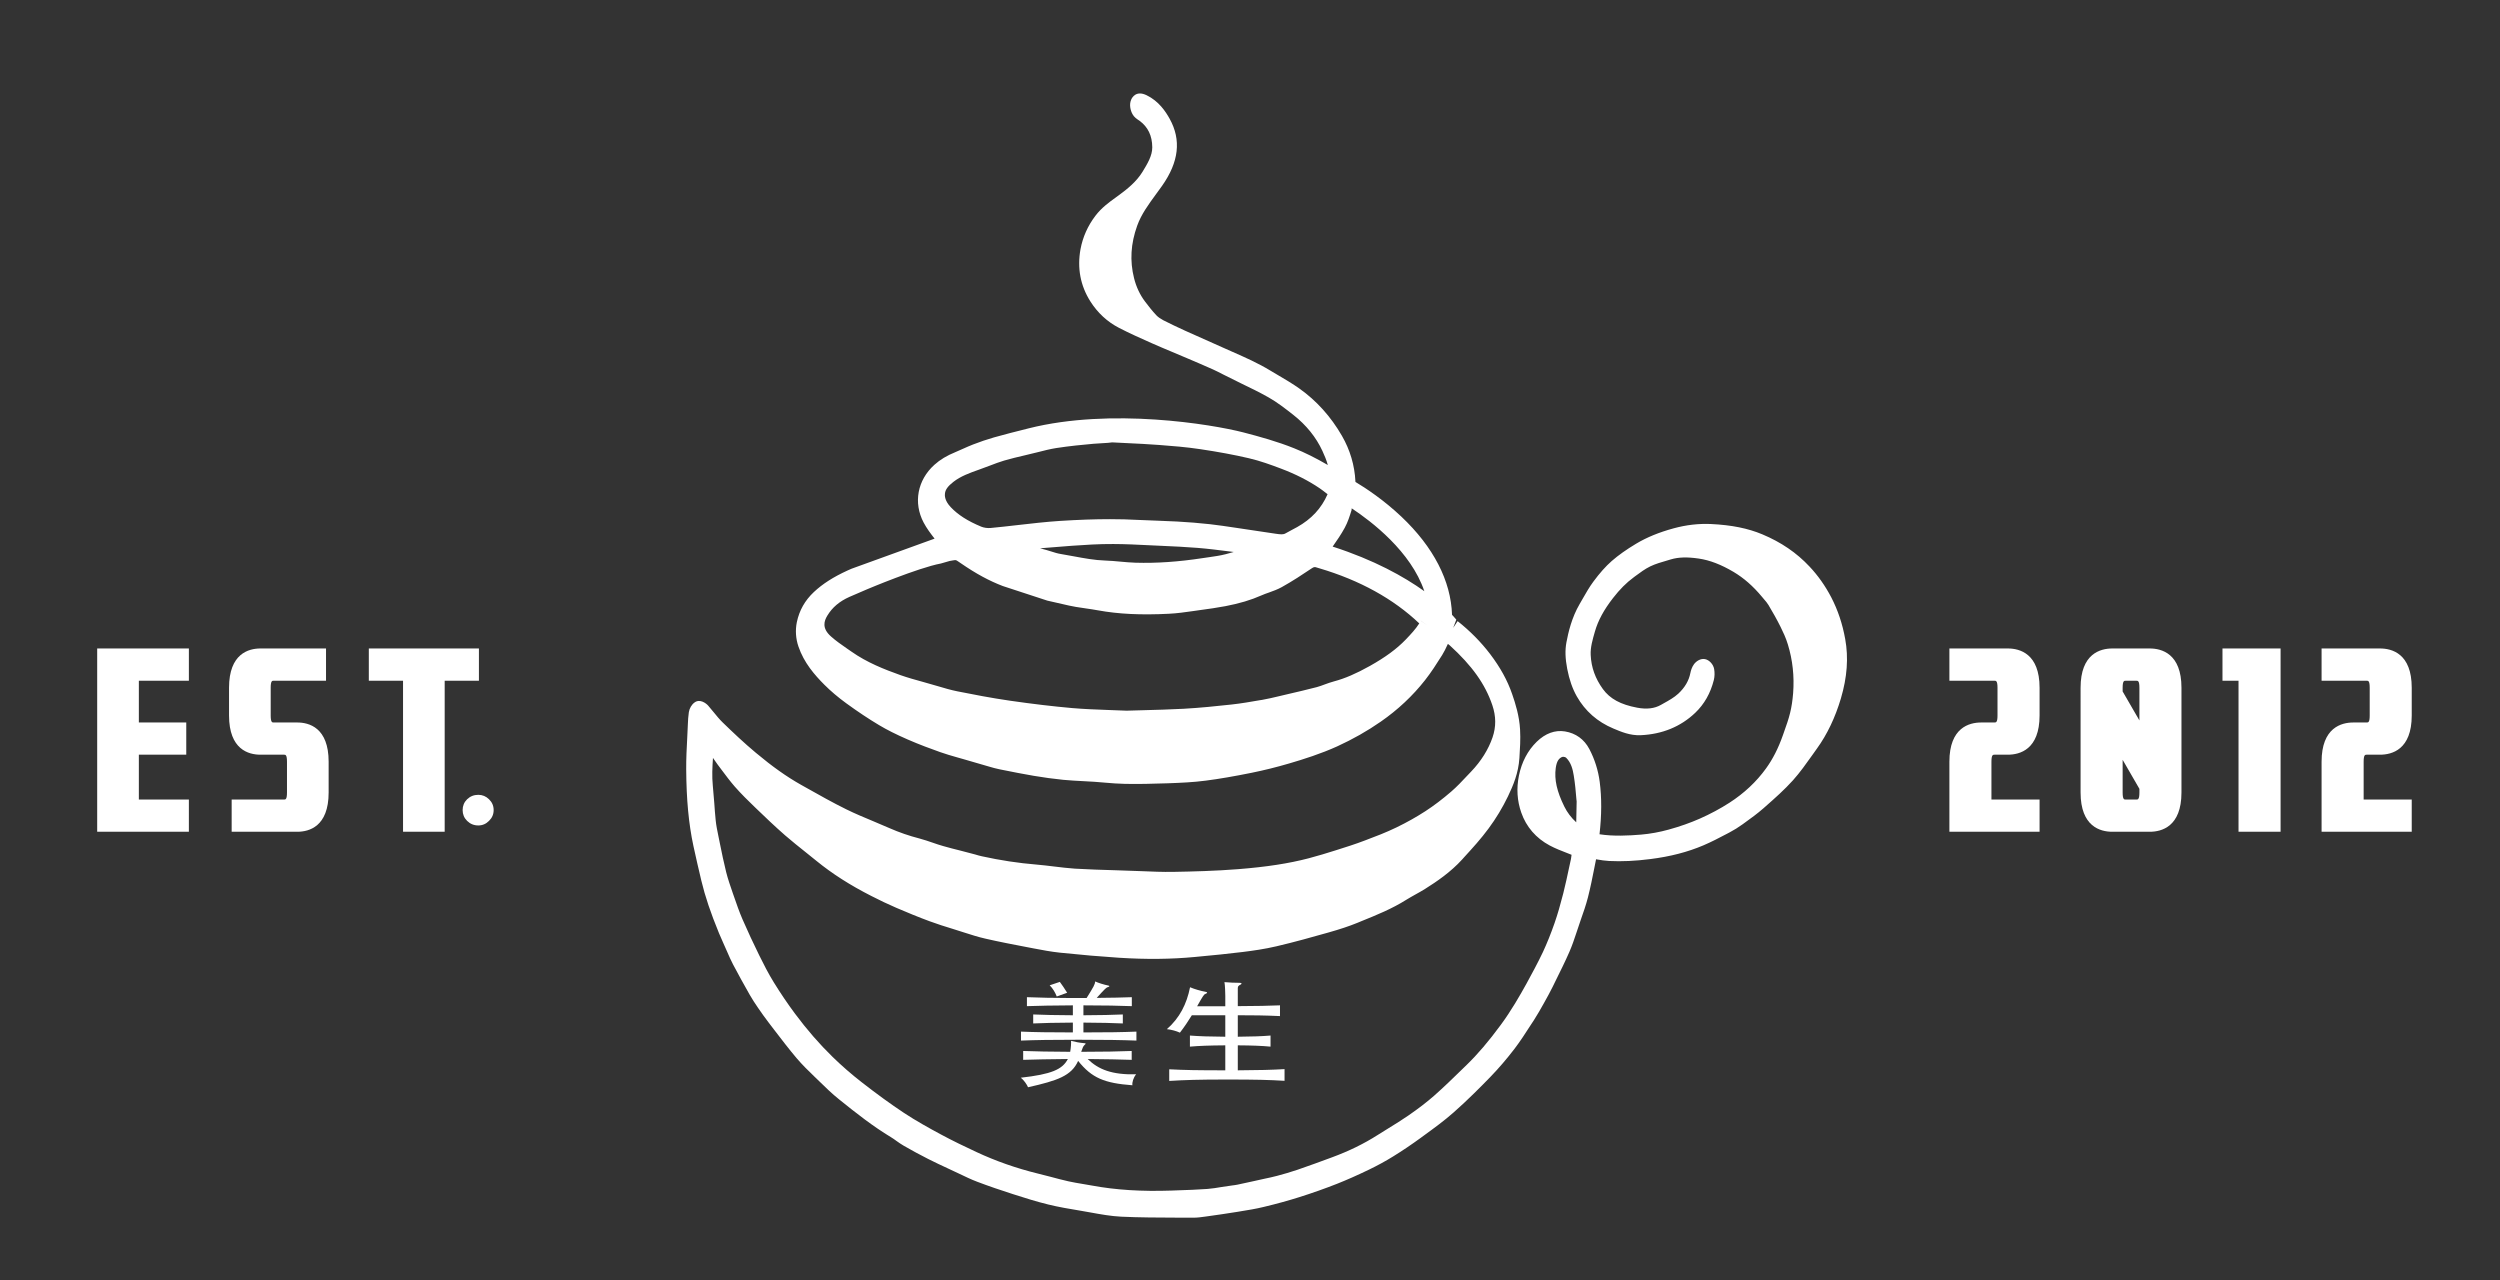 <?xml version="1.0" encoding="iso-8859-1"?>
<!-- Generator: Adobe Illustrator 16.0.0, SVG Export Plug-In . SVG Version: 6.00 Build 0)  -->
<!DOCTYPE svg PUBLIC "-//W3C//DTD SVG 1.1//EN" "http://www.w3.org/Graphics/SVG/1.1/DTD/svg11.dtd">
<svg version="1.1" id="&#x5206;&#x96E2;&#x6A21;&#x5F0F;"
	 xmlns="http://www.w3.org/2000/svg" xmlns:xlink="http://www.w3.org/1999/xlink" x="0px" y="0px" width="303.333px"
	 height="155.333px" viewBox="0 0 303.333 155.333" style="enable-background:new 0 0 303.333 155.333;" xml:space="preserve">
<rect x="0" y="0" width="303.333" height="155.333" fill="#333333" stroke="none"/>
<g>
	<g>
		<g>
			<g>
				<g>
					<path style="fill:#FFFFFF;" d="M243.617,90.55h-1.621c-0.865,0-1.299,0.625-1.299,1.873v5.608h5.84V99.9h-9.084v-7.478
						c0-2.496,0.975-3.743,2.924-3.743h1.619c0.864,0,1.298-0.622,1.298-1.869v-3.366c0-1.246-0.434-1.874-1.298-1.874h-4.543
						v-1.869h6.164c1.944,0,2.92,1.249,2.92,3.743v3.366C246.537,89.302,245.562,90.55,243.617,90.55z"/>
				</g>
				<g>
					<path style="fill:#FFFFFF;" d="M247.467,100.921h-10.941v-8.498c0-4.144,2.414-4.761,3.852-4.761h1.619
						c0.181,0,0.367,0,0.367-0.852v-3.366c0-0.849-0.187-0.849-0.367-0.849h-5.471v-3.914h7.092c1.438,0,3.85,0.622,3.85,4.763
						v3.366c0,4.144-2.412,4.76-3.85,4.76h-1.621c-0.18,0-0.369,0-0.369,0.853v4.589h5.84V100.921z M238.385,98.881h1.385v-6.458
						c0-1.753,0.723-2.446,1.371-2.722h-0.764c-1.037,0-1.992,0.326-1.992,2.722V98.881z M242.846,89.531h0.771
						c1.033,0,1.989-0.332,1.989-2.721v-3.366c0-2.391-0.956-2.721-1.989-2.721h-0.771c0.652,0.273,1.376,0.971,1.376,2.721v3.366
						C244.222,88.56,243.498,89.255,242.846,89.531z"/>
				</g>
			</g>
			<g>
				<g>
					<path style="fill:#FFFFFF;" d="M260.834,99.9h-4.545c-1.942,0-2.914-1.247-2.914-3.738V83.444c0-2.494,0.972-3.743,2.914-3.743
						h4.545c1.945,0,2.917,1.249,2.917,3.743v12.718C263.751,98.653,262.779,99.9,260.834,99.9z M260.512,83.444
						c0-1.246-0.434-1.874-1.298-1.874h-1.298c-0.865,0-1.297,0.628-1.297,1.874v0.744l3.893,6.736V83.444z M260.512,96.162v-0.749
						l-3.893-6.733v7.482c0,1.247,0.432,1.869,1.297,1.869h1.298C260.078,98.031,260.512,97.409,260.512,96.162z"/>
				</g>
				<g>
					<path style="fill:#FFFFFF;" d="M260.839,100.921h-4.55c-1.436,0-3.845-0.617-3.845-4.763V83.444
						c0-4.141,2.409-4.763,3.845-4.763h4.55c1.435,0,3.845,0.622,3.845,4.763v12.714
						C264.684,100.304,262.273,100.921,260.839,100.921z M260.065,98.881h0.773c1.028,0,1.987-0.33,1.987-2.723V83.444
						c0-2.391-0.959-2.721-1.987-2.721h-0.773c0.647,0.273,1.373,0.971,1.373,2.721v10.991l-5.751-9.947v-1.044
						c0-1.75,0.725-2.447,1.373-2.721h-0.771c-1.029,0-1.989,0.33-1.989,2.721v12.714c0,2.393,0.96,2.723,1.989,2.723h0.771
						c-0.648-0.275-1.373-0.973-1.373-2.723V85.171l5.751,9.943v1.044C261.438,97.908,260.713,98.605,260.065,98.881z
						 M257.547,92.189v3.969c0,0.854,0.185,0.854,0.369,0.854h1.298c0.179,0,0.368,0,0.368-0.854v-0.445L257.547,92.189z
						 M257.547,83.896l2.035,3.517v-3.968c0-0.849-0.189-0.849-0.368-0.849h-1.298c-0.185,0-0.369,0-0.369,0.849V83.896z"/>
				</g>
			</g>
			<g>
				<g>
					<path style="fill:#FFFFFF;" d="M270.592,81.57v-1.869h5.189V99.9h-3.242V81.57H270.592z"/>
				</g>
				<g>
					<path style="fill:#FFFFFF;" d="M276.711,100.921h-5.104V82.596h-1.947v-3.914h7.051V100.921z M273.464,98.881h1.386V80.724
						h-1.386V98.881z"/>
				</g>
			</g>
			<g>
				<g>
					<path style="fill:#FFFFFF;" d="M288.781,90.55h-1.625c-0.863,0-1.299,0.625-1.299,1.873v5.608h5.842V99.9h-9.082v-7.478
						c0-2.496,0.97-3.743,2.915-3.743h1.624c0.869,0,1.295-0.622,1.295-1.869v-3.366c0-1.246-0.426-1.874-1.295-1.874h-4.539v-1.869
						h6.164c1.945,0,2.918,1.249,2.918,3.743v3.366C291.699,89.302,290.727,90.55,288.781,90.55z"/>
				</g>
				<g>
					<path style="fill:#FFFFFF;" d="M292.623,100.921h-10.938v-8.498c0-4.144,2.412-4.761,3.847-4.761h1.622
						c0.188,0,0.37,0,0.37-0.852v-3.366c0-0.849-0.183-0.849-0.37-0.849h-5.469v-3.914h7.096c1.436,0,3.842,0.622,3.842,4.763v3.366
						c0,4.144-2.406,4.76-3.842,4.76h-1.627c-0.181,0-0.365,0-0.365,0.853v4.589h5.834V100.921z M283.542,98.881h1.388v-6.458
						c0-1.753,0.723-2.446,1.375-2.722h-0.772c-1.027,0-1.99,0.326-1.99,2.722V98.881z M288.008,89.531h0.773
						c1.029,0,1.99-0.332,1.99-2.721v-3.366c0-2.391-0.961-2.721-1.99-2.721h-0.773c0.655,0.273,1.377,0.971,1.377,2.721v3.366
						C289.385,88.56,288.663,89.255,288.008,89.531z"/>
				</g>
			</g>
		</g>
		<g>
			<g>
				<g>
					<g>
						<polygon style="fill:#FFFFFF;" points="12.722,99.9 12.722,79.701 21.988,79.701 21.988,81.57 15.915,81.57 15.915,88.68 
							21.669,88.68 21.669,90.55 15.915,90.55 15.915,98.031 21.988,98.031 21.988,99.9 						"/>
					</g>
					<g>
						<path style="fill:#FFFFFF;" d="M22.917,100.921H11.792V78.682h11.125v3.914h-6.07v5.066H22.6v3.908h-5.753v5.441h6.07V100.921
							z M13.649,98.881h1.338V80.724h-1.338V98.881z"/>
					</g>
				</g>
				<g>
					<g>
						<path style="fill:#FFFFFF;" d="M31.595,90.55c-1.917,0-2.875-1.248-2.875-3.739v-3.366c0-2.494,0.958-3.743,2.875-3.743h7.03
							v1.869h-5.431c-0.852,0-1.279,0.628-1.279,1.874v3.366c0,1.247,0.427,1.869,1.279,1.869h2.876
							c1.916,0,2.873,1.247,2.873,3.743v3.739c0,2.491-0.957,3.738-2.873,3.738H29.04v-1.869h5.431c0.854,0,1.279-0.622,1.279-1.869
							v-3.739c0-1.248-0.426-1.873-1.279-1.873H31.595z"/>
					</g>
					<g>
						<path style="fill:#FFFFFF;" d="M36.07,100.921h-7.962v-3.909h6.363c0.164,0,0.35,0,0.35-0.854v-3.735
							c0-0.853-0.186-0.853-0.35-0.853h-2.875c-1.42,0-3.806-0.616-3.806-4.76v-3.366c0-4.141,2.385-4.763,3.806-4.763h7.961v3.914
							h-6.363c-0.163,0-0.35,0-0.35,0.849v3.366c0,0.852,0.188,0.852,0.35,0.852h2.876c1.42,0,3.805,0.617,3.805,4.761v3.735
							C39.875,100.304,37.49,100.921,36.07,100.921z M35.316,98.881h0.754c1.008,0,1.944-0.33,1.944-2.723v-3.735
							c0-2.396-0.937-2.722-1.944-2.722h-0.754c0.645,0.275,1.363,0.969,1.363,2.722v3.735
							C36.68,97.908,35.961,98.605,35.316,98.881z M31.595,80.724c-1.009,0-1.947,0.33-1.947,2.721v3.366
							c0,2.389,0.938,2.721,1.947,2.721h0.753c-0.645-0.276-1.363-0.972-1.363-2.721v-3.366c0-1.75,0.718-2.447,1.363-2.721H31.595z
							"/>
					</g>
				</g>
				<g>
					<g>
						<polygon style="fill:#FFFFFF;" points="45.677,81.57 45.677,79.701 57.179,79.701 57.179,81.57 53.027,81.57 53.027,99.9 
							49.832,99.9 49.832,81.57 						"/>
					</g>
					<g>
						<path style="fill:#FFFFFF;" d="M53.955,100.921h-5.053V82.596H44.75v-3.914h13.359v3.914h-4.154V100.921z M50.76,98.881h1.336
							V80.724H50.76V98.881z"/>
					</g>
				</g>
			</g>
			<g>
				<g>
					<g>
						<path style="fill:#FFFFFF;" d="M59.896,98.288c0,0.515-0.188,0.951-0.563,1.312c-0.36,0.366-0.795,0.555-1.3,0.555
							c-0.533,0-0.982-0.188-1.357-0.555c-0.363-0.36-0.543-0.797-0.543-1.312c0-0.513,0.18-0.949,0.543-1.311
							c0.375-0.356,0.824-0.539,1.357-0.539c0.505,0,0.939,0.183,1.3,0.539C59.709,97.339,59.896,97.775,59.896,98.288z"/>
					</g>
				</g>
			</g>
		</g>
		<g>
			<g>
				<g>
					<path style="fill:#FFFFFF;" d="M108.047,85.731c1.061,0,3.172,0,4.229,0C111.219,85.731,109.107,85.731,108.047,85.731z"/>
				</g>
			</g>
			<g>
				<g>
					<g>
						<g>
							<path style="fill:#FFFFFF;" d="M124.735,131.92c-0.118-0.308-0.522-0.892-0.877-1.159c3.688-0.413,5.052-0.991,5.708-2.268
								c-2.305,0.016-4.059,0.059-5.421,0.101v-1.076c1.481,0.059,3.282,0.086,5.706,0.101c0.086-0.466,0.123-1.051,0.104-1.331
								c0.52,0.139,1.059,0.239,1.58,0.28c0.237,0.016,0.251,0.06,0.053,0.225c-0.152,0.133-0.252,0.372-0.403,0.826
								c2.726,0,4.597-0.042,6.128-0.101v1.076c-1.381-0.042-3.031-0.085-5.338-0.101c1.297,1.276,2.962,1.929,5.875,1.854
								c-0.338,0.413-0.504,0.988-0.451,1.331c-3.403-0.254-4.919-0.878-6.584-2.956
								C130.004,130.534,128.318,131.114,124.735,131.92z M132.885,119.081c0.336,0.168,1.076,0.397,1.582,0.496
								c0.186,0.037,0.203,0.128-0.052,0.194c-0.186,0.058-0.287,0.132-1.348,1.306c1.753-0.015,3.169-0.041,4.261-0.086v1.088
								c-1.414-0.054-3.35-0.097-5.873-0.097v1.203c2.035-0.013,3.633-0.041,4.781-0.098v1.091
								c-1.148-0.056-2.746-0.091-4.781-0.103v1.191c2.96,0,4.762-0.027,6.43-0.098v1.089c-1.77-0.068-3.705-0.102-7.004-0.102
								c-3.3,0-5.234,0.033-7.002,0.102v-1.089c1.646,0.07,3.416,0.098,6.295,0.098v-1.191c-2.055,0.012-3.672,0.047-4.813,0.103
								v-1.091c1.191,0.057,2.759,0.085,4.813,0.098v-1.203c-2.41,0.015-4.193,0.043-5.574,0.097v-1.088
								c1.584,0.056,3.179,0.1,5.221,0.1h2.021C132.717,119.691,132.85,119.448,132.885,119.081z M128.219,120.906
								c-0.186-0.48-0.469-0.964-0.857-1.357l1.232-0.413c0.316,0.441,0.537,0.749,0.888,1.318L128.219,120.906z"/>
						</g>
					</g>
					<g>
						<g>
							<path style="fill:#FFFFFF;" d="M143.164,125.296c-0.438-0.199-1.027-0.368-1.584-0.424c1.551-1.356,2.41-3.061,2.813-5.086
								c0.555,0.241,1.398,0.47,1.75,0.524c0.387,0.056,0.424,0.17,0.084,0.3c-0.166,0.069-0.318,0.313-0.977,1.486h3.419v-1.259
								c0-0.34-0.032-1.32-0.102-1.672c0.591,0.056,1.298,0.083,1.819,0.083c0.285,0,0.334,0.115,0.118,0.229
								c-0.235,0.112-0.319,0.198-0.319,0.437v2.164c2.459-0.012,3.671-0.04,5.12-0.097v1.304c-1.886-0.086-3.268-0.101-5.12-0.101
								v2.606c1.803-0.015,2.898-0.056,3.973-0.144v1.347c-1.074-0.101-2.17-0.145-3.973-0.158v3.031
								c2.658-0.016,4.061-0.054,5.673-0.145v1.418c-1.853-0.113-3.435-0.156-6.952-0.156c-3.535,0-5.188,0.056-7.039,0.171v-1.413
								c1.819,0.095,3.434,0.125,6.802,0.125v-3.031c-1.987,0.014-3.164,0.058-4.292,0.158v-1.347
								c1.146,0.088,2.305,0.129,4.292,0.144v-2.606h-4.058C144.209,123.849,143.67,124.644,143.164,125.296z"/>
						</g>
					</g>
				</g>
				<g>
					<path style="fill:#FFFFFF;" d="M222.979,77.733c-0.308-1.685-0.817-3.269-1.594-4.768c-0.668-1.269-1.484-2.443-2.476-3.497
						c-1.53-1.626-3.347-2.826-5.403-3.683c-1.896-0.8-3.906-1.093-5.948-1.193c-1.45-0.07-2.865,0.118-4.272,0.499
						c-1.518,0.412-2.98,0.965-4.325,1.77c-0.987,0.593-1.954,1.243-2.817,2.002c-0.783,0.687-1.477,1.513-2.1,2.356
						c-0.604,0.822-1.072,1.736-1.592,2.614c-0.785,1.337-1.2,2.803-1.475,4.308c-0.176,0.934-0.088,1.866,0.09,2.8
						c0.206,1.056,0.512,2.071,1.041,3.006c0.918,1.618,2.27,2.775,3.987,3.494c0.937,0.392,1.903,0.78,2.94,0.737
						c2.299-0.104,4.367-0.873,6.049-2.471c0.991-0.94,1.627-2.136,1.963-3.466c0.072-0.277,0.076-0.59,0.027-0.875
						c-0.029-0.151-0.217-0.363-0.358-0.394c-0.136-0.025-0.358,0.122-0.456,0.255c-0.123,0.176-0.203,0.404-0.244,0.618
						c-0.236,1.237-0.894,2.263-1.781,3.088c-0.652,0.611-1.486,1.048-2.279,1.491c-1.078,0.609-2.254,0.667-3.455,0.438
						c-1.882-0.352-3.577-1.023-4.746-2.635c-1.022-1.411-1.597-2.972-1.678-4.721c-0.047-1.116,0.256-2.146,0.555-3.199
						c0.477-1.654,1.341-3.078,2.379-4.415c0.779-1.002,1.651-1.923,2.676-2.683c0.703-0.517,1.41-1.059,2.189-1.437
						c0.826-0.394,1.736-0.631,2.625-0.895c1.234-0.362,2.508-0.308,3.75-0.125c1.619,0.242,3.112,0.892,4.52,1.727
						c1.43,0.85,2.642,1.959,3.705,3.238c0.305,0.368,0.639,0.719,0.882,1.126c0.533,0.891,1.044,1.793,1.504,2.724
						c0.365,0.735,0.711,1.499,0.95,2.284c0.631,2.062,0.847,4.181,0.679,6.328c-0.063,0.86-0.18,1.733-0.389,2.572
						c-0.235,0.964-0.586,1.898-0.916,2.836c-0.53,1.524-1.233,2.967-2.183,4.288c-1.283,1.766-2.86,3.223-4.684,4.394
						c-1.184,0.761-2.438,1.428-3.724,1.997c-1.255,0.561-2.573,1.009-3.899,1.377c-1.139,0.318-2.324,0.53-3.501,0.634
						c-1.757,0.144-3.532,0.213-5.292-0.082c-0.582-0.097-0.822-0.486-0.752-1.103c0.233-2.026,0.293-4.051,0.033-6.084
						c-0.166-1.283-0.548-2.483-1.147-3.626c-0.488-0.928-1.288-1.466-2.284-1.632c-1.053-0.175-1.98,0.327-2.682,1.011
						c-0.987,0.967-1.582,2.187-1.86,3.566c-0.272,1.335-0.202,2.653,0.237,3.904c0.529,1.503,1.57,2.671,2.986,3.428
						c0.842,0.443,1.753,0.761,2.64,1.113c0.501,0.198,0.628,0.364,0.558,0.884c-0.039,0.263-0.053,0.528-0.111,0.79
						c-0.309,1.408-0.591,2.822-0.947,4.221c-0.314,1.244-0.658,2.481-1.081,3.695c-0.429,1.224-0.908,2.435-1.458,3.615
						c-0.615,1.316-1.316,2.602-2.021,3.88c-0.973,1.771-1.992,3.501-3.199,5.144c-1.303,1.76-2.672,3.447-4.246,4.971
						c-1.307,1.272-2.611,2.562-3.979,3.77c-1.003,0.879-2.081,1.685-3.176,2.444c-1.229,0.85-2.52,1.599-3.78,2.4
						c-1.799,1.147-3.715,2.06-5.717,2.799c-1.404,0.517-2.809,1.035-4.225,1.519c-0.826,0.284-1.667,0.528-2.517,0.752
						c-0.728,0.194-1.478,0.336-2.22,0.5c-0.88,0.194-1.763,0.403-2.645,0.58c-0.355,0.073-0.726,0.104-1.088,0.15
						c-0.881,0.133-1.762,0.317-2.646,0.384c-1.466,0.107-2.935,0.146-4.403,0.2c-3.303,0.114-6.59-0.013-9.847-0.626
						c-0.958-0.182-1.929-0.304-2.878-0.518c-1.246-0.287-2.48-0.644-3.729-0.948c-2.626-0.642-5.169-1.527-7.615-2.671
						c-1.473-0.685-2.936-1.389-4.359-2.156c-1.549-0.838-3.096-1.694-4.559-2.668c-1.781-1.182-3.506-2.453-5.194-3.767
						c-1.252-0.97-2.454-2.021-3.591-3.124c-1.704-1.661-3.249-3.471-4.666-5.377c-0.922-1.242-1.789-2.523-2.6-3.837
						c-0.678-1.097-1.27-2.247-1.84-3.402c-0.709-1.444-1.389-2.908-2.031-4.383c-0.41-0.941-0.744-1.91-1.081-2.877
						c-0.347-1.004-0.71-2.012-0.97-3.039c-0.363-1.442-0.641-2.9-0.939-4.354c-0.143-0.699-0.289-1.404-0.36-2.111
						c-0.14-1.394-0.206-2.799-0.349-4.193c-0.187-1.871,0.058-3.722,0.152-5.583c0.006-0.119,0.121-0.227,0.186-0.336
						c0.119,0.089,0.269,0.161,0.347,0.279c0.298,0.437,0.569,0.896,0.856,1.342c0.214,0.327,0.435,0.657,0.673,0.969
						c0.669,0.882,1.31,1.788,2.034,2.623c0.768,0.876,1.605,1.695,2.446,2.507c1.173,1.13,2.351,2.256,3.577,3.327
						c1.225,1.061,2.512,2.049,3.769,3.069c2.005,1.64,4.2,2.99,6.509,4.165c0.977,0.497,1.967,0.978,2.975,1.409
						c1.32,0.569,2.65,1.114,4,1.615c1.107,0.41,2.245,0.75,3.376,1.104c1.089,0.338,2.175,0.72,3.286,0.976
						c1.814,0.416,3.644,0.76,5.471,1.111c1.148,0.218,2.302,0.455,3.467,0.575c2.376,0.244,4.754,0.458,7.141,0.61
						c3.027,0.194,6.061,0.194,9.084-0.091c1.924-0.184,3.853-0.365,5.771-0.602c1.348-0.168,2.696-0.365,4.01-0.673
						c2.1-0.496,4.18-1.075,6.254-1.661c1.151-0.327,2.302-0.689,3.41-1.144c1.982-0.805,3.979-1.575,5.807-2.721
						c0.734-0.464,1.524-0.85,2.264-1.311c1.566-0.985,3.076-2.05,4.326-3.426c1.089-1.197,2.189-2.389,3.148-3.688
						c0.855-1.158,1.612-2.412,2.236-3.708c0.626-1.293,1.184-2.649,1.28-4.114c0.077-1.156,0.155-2.323,0.093-3.475
						c-0.076-1.371-0.447-2.695-0.901-4.001c-0.583-1.669-1.454-3.16-2.511-4.547c-1.094-1.438-2.37-2.714-3.781-3.838
						c-0.136-0.107-0.244-0.218-0.323-0.332c0,0-0.234-0.302-0.737-0.808c0.015-3.968-1.984-7.955-5.827-11.585
						c-2.308-2.182-4.647-3.65-5.74-4.285c-0.095-0.215-0.145-0.447-0.159-0.717c-0.092-1.789-0.603-3.494-1.488-5.029
						c-1.242-2.146-2.866-4.003-4.903-5.443c-1.103-0.78-2.299-1.43-3.454-2.133c-1.631-0.994-3.389-1.729-5.13-2.504
						c-1.703-0.755-3.403-1.511-5.098-2.279c-0.91-0.411-1.813-0.834-2.701-1.293c-0.394-0.208-0.788-0.465-1.091-0.787
						c-0.526-0.557-1.002-1.166-1.466-1.779c-0.716-0.955-1.205-2.047-1.489-3.183c-0.6-2.372-0.423-4.721,0.408-7.036
						c0.691-1.918,2.001-3.442,3.145-5.068c1.551-2.197,2.26-4.469,0.863-6.986c-0.55-0.994-1.254-1.908-2.336-2.432
						c-0.24-0.115-0.564-0.297-0.7,0.021c-0.095,0.215-0.005,0.568,0.118,0.798c0.109,0.202,0.381,0.329,0.582,0.479
						c1.366,1.013,1.938,2.412,1.947,4.048c0.01,1.346-0.679,2.478-1.353,3.575c-0.772,1.266-1.897,2.217-3.087,3.088
						c-0.955,0.694-1.932,1.346-2.664,2.312c-0.828,1.091-1.379,2.293-1.62,3.614c-0.356,1.955-0.043,3.807,1.038,5.524
						c0.783,1.247,1.824,2.22,3.121,2.89c1.277,0.656,2.592,1.243,3.904,1.826c1.281,0.572,2.588,1.098,3.881,1.649
						c1.191,0.509,2.387,1.016,3.572,1.544c0.652,0.297,1.283,0.645,1.924,0.966c1.641,0.817,3.313,1.567,4.904,2.468
						c1.094,0.625,2.104,1.414,3.1,2.193c1.639,1.283,2.953,2.849,3.828,4.748c0.484,1.051,0.896,2.123,0.933,3.295
						c0.007,0.15-0.055,0.348-0.165,0.437c-0.064,0.06-0.293-0.007-0.409-0.079c-1.579-0.97-3.192-1.857-4.915-2.551
						c-1.979-0.796-4.026-1.367-6.095-1.898c-4.082-1.053-15.983-2.906-25.591-0.498c-1.406,0.354-2.816,0.703-4.214,1.101
						c-0.825,0.233-1.636,0.519-2.437,0.825c-0.724,0.279-1.415,0.633-2.133,0.922c-0.84,0.344-1.617,0.764-2.303,1.379
						c-1.654,1.499-2.131,3.722-1.086,5.703c0.461,0.873,1.121,1.64,1.725,2.432c0.367,0.49,0.332,0.657-0.279,0.83
						c-0.514,0.147-1.031,0.281-1.545,0.423l-9.034,3.35c-0.182,0.081-0.368,0.155-0.548,0.242
						c-1.387,0.635-2.703,1.384-3.826,2.441c-0.927,0.864-1.518,1.885-1.771,3.114c-0.167,0.808-0.098,1.611,0.158,2.365
						c0.566,1.67,1.678,3.012,2.906,4.24c0.778,0.783,1.646,1.505,2.541,2.157c1.266,0.917,2.563,1.798,3.901,2.597
						c1.077,0.641,2.215,1.186,3.364,1.687c1.273,0.56,2.582,1.049,3.897,1.518c0.913,0.326,1.858,0.567,2.793,0.842
						c0.985,0.293,1.97,0.579,2.957,0.864c0.433,0.12,0.87,0.253,1.31,0.343c1.383,0.276,2.768,0.558,4.154,0.79
						c1.17,0.2,2.344,0.368,3.525,0.482c1.253,0.116,2.514,0.153,3.767,0.234c1.214,0.08,2.425,0.23,3.636,0.251
						c1.725,0.029,3.457-0.004,5.184-0.068c1.493-0.054,3-0.121,4.482-0.313c1.856-0.241,3.707-0.576,5.543-0.946
						c1.501-0.309,2.995-0.681,4.464-1.114c1.946-0.569,3.87-1.188,5.724-2.034c1.807-0.826,3.519-1.79,5.142-2.921
						c1.958-1.354,3.694-2.963,5.159-4.832c0.737-0.938,1.38-1.949,2.018-2.958c0.339-0.542,0.568-1.15,0.868-1.723
						c0.116-0.242,0.277-0.456,0.589-0.257c0.283,0.187,0.571,0.37,0.82,0.596c2.383,2.165,4.397,4.58,5.448,7.687
						c0.528,1.562,0.54,3.096,0.021,4.616c-0.584,1.717-1.572,3.221-2.829,4.539c-0.807,0.848-1.589,1.722-2.472,2.48
						c-1.02,0.884-2.1,1.713-3.228,2.453c-1.16,0.759-2.384,1.436-3.636,2.041c-1.268,0.611-2.586,1.118-3.902,1.616
						c-1.174,0.446-2.367,0.825-3.56,1.2c-1.106,0.351-2.214,0.684-3.333,0.979c-2.849,0.744-5.773,1.108-8.699,1.345
						c-2.639,0.21-5.287,0.286-7.932,0.336c-1.811,0.03-3.625-0.088-5.433-0.149c-2.196-0.074-4.388-0.113-6.579-0.251
						c-1.563-0.098-3.116-0.36-4.681-0.489c-2.269-0.185-4.513-0.537-6.733-1.024c-0.496-0.109-0.979-0.276-1.469-0.403
						c-1.088-0.284-2.185-0.534-3.261-0.842c-0.964-0.278-1.89-0.662-2.856-0.913c-1.303-0.337-2.564-0.772-3.793-1.315
						c-1.752-0.775-3.547-1.45-5.265-2.292c-1.882-0.928-3.706-1.975-5.537-3c-2.009-1.13-3.853-2.506-5.616-3.977
						c-1.412-1.178-2.758-2.447-4.082-3.728c-0.663-0.646-1.203-1.414-1.816-2.106c-0.112-0.128-0.395-0.288-0.459-0.237
						c-0.148,0.104-0.267,0.318-0.297,0.504c-0.067,0.442-0.091,0.891-0.105,1.337c-0.076,1.81-0.213,3.62-0.203,5.429
						c0.021,3.028,0.211,6.051,0.848,9.03c0.302,1.408,0.629,2.817,0.961,4.222c0.512,2.132,1.261,4.188,2.091,6.21
						c0.229,0.558,0.48,1.1,0.729,1.651c0.309,0.691,0.589,1.394,0.939,2.06c0.641,1.218,1.308,2.417,1.987,3.617
						c0.294,0.526,0.632,1.027,0.972,1.522c0.41,0.599,0.829,1.2,1.273,1.779c1.097,1.423,2.174,2.865,3.334,4.241
						c0.768,0.909,1.646,1.731,2.503,2.562c0.819,0.795,1.632,1.598,2.519,2.312c1.996,1.606,4.004,3.199,6.207,4.528
						c0.52,0.313,0.984,0.712,1.506,1.016c0.965,0.554,1.946,1.087,2.94,1.589c1.003,0.508,2.027,0.973,3.044,1.447
						c0.934,0.437,1.851,0.911,2.81,1.275c1.423,0.545,2.866,1.031,4.313,1.497c1.395,0.446,2.795,0.889,4.213,1.241
						c1.301,0.316,2.629,0.534,3.947,0.759c1.578,0.262,3.155,0.616,4.739,0.692c2.896,0.137,5.804,0.106,8.704,0.124
						c0.494,0.001,0.99-0.074,1.479-0.145c1.26-0.175,2.518-0.354,3.777-0.563c1.042-0.166,2.096-0.334,3.125-0.579
						c1.435-0.348,2.863-0.733,4.271-1.177c1.506-0.479,3-1.005,4.471-1.58c1.297-0.513,2.57-1.096,3.828-1.698
						c0.975-0.475,1.934-0.993,2.855-1.561c1.125-0.699,2.227-1.438,3.295-2.22c1.338-0.975,2.698-1.947,3.939-3.046
						c1.539-1.359,2.996-2.813,4.426-4.285c0.996-1.024,1.926-2.123,2.794-3.256c0.842-1.103,1.58-2.288,2.339-3.454
						c0.42-0.643,0.794-1.314,1.174-1.984c0.355-0.638,0.702-1.279,1.027-1.935c0.688-1.389,1.393-2.78,2.016-4.201
						c0.42-0.956,0.723-1.968,1.061-2.964c0.391-1.15,0.824-2.294,1.127-3.471c0.384-1.505,0.666-3.035,0.977-4.559
						c0.146-0.744,0.412-0.924,1.179-0.785c0.44,0.083,0.893,0.15,1.341,0.174c1.633,0.078,3.25-0.019,4.874-0.224
						c2.142-0.27,4.222-0.759,6.202-1.602c1.061-0.452,2.084-1.002,3.106-1.539c0.511-0.266,1.004-0.578,1.469-0.914
						c0.83-0.604,1.679-1.198,2.447-1.877c1.215-1.075,2.446-2.137,3.522-3.337c1.046-1.168,1.924-2.489,2.842-3.762
						c1.264-1.753,2.139-3.708,2.746-5.758C223.124,82.249,223.395,80.027,222.979,77.733z M114.709,62.271
						c-0.677-0.719-1.09-1.568-0.975-2.55c0.105-0.886,0.693-1.528,1.394-2.079c1.144-0.895,2.509-1.318,3.847-1.801
						c0.877-0.316,1.736-0.683,2.626-0.947c1.077-0.316,2.183-0.555,3.276-0.817c1.044-0.251,2.08-0.558,3.139-0.719
						c1.52-0.237,3.055-0.395,4.582-0.528c0.775-0.069,2.339-0.123,2.344-0.175c1.918,0.104,3.842,0.172,5.761,0.315
						c1.691,0.121,3.386,0.264,5.06,0.516c1.997,0.299,3.989,0.654,5.953,1.113c1.369,0.318,2.709,0.798,4.023,1.296
						c1.714,0.649,3.359,1.456,4.879,2.485c0.434,0.291,0.834,0.625,1.249,0.938c0.29,0.221,0.282,0.509,0.166,0.797
						c-0.83,2.088-2.27,3.652-4.236,4.752c-0.45,0.253-0.925,0.478-1.368,0.744c-0.572,0.339-1.17,0.245-1.773,0.158
						c-1.279-0.189-2.556-0.389-3.836-0.572c-1.371-0.201-2.742-0.424-4.115-0.58c-1.305-0.148-2.621-0.246-3.93-0.322
						c-1.584-0.088-3.17-0.104-4.754-0.192c-3.125-0.173-6.252-0.073-9.368,0.124c-2.806,0.176-5.595,0.59-8.392,0.854
						c-0.501,0.05-1.064-0.027-1.525-0.221C117.242,64.239,115.836,63.459,114.709,62.271z M153.47,66.714
						c-0.142,0.094-0.265,0.231-0.42,0.282c-1.37,0.43-2.733,0.885-4.126,1.239c-0.923,0.238-1.886,0.343-2.835,0.49
						c-2.759,0.423-5.531,0.659-8.325,0.574c-1.24-0.044-2.479-0.229-3.722-0.267c-1.866-0.066-3.664-0.51-5.485-0.807
						c-0.622-0.099-1.22-0.332-1.832-0.507c-0.988-0.271-1.983-0.532-2.965-0.83c-0.485-0.143-0.951-0.353-1.422-0.542
						c-0.106-0.047-0.194-0.142-0.395-0.296c0.299-0.102,0.496-0.22,0.701-0.234c2.449-0.219,4.896-0.445,7.354-0.617
						c1.689-0.12,3.393-0.216,5.086-0.214c1.906,0.006,3.815,0.124,5.723,0.214c1.527,0.067,3.053,0.136,4.578,0.257
						c1.338,0.11,2.671,0.283,4.004,0.449c1.162,0.15,2.314,0.332,3.477,0.504c0.038,0.005,0.088,0.005,0.123,0.023
						C153.15,66.521,153.311,66.619,153.47,66.714z M173.18,75.864c-0.525,0.941-1.257,1.722-1.996,2.49
						c-1.322,1.378-2.896,2.429-4.545,3.354c-1.444,0.809-2.948,1.528-4.572,1.96c-0.708,0.188-1.377,0.51-2.086,0.697
						c-1.473,0.384-2.957,0.72-4.439,1.067c-0.758,0.178-1.51,0.359-2.274,0.492c-1.251,0.216-2.507,0.437-3.768,0.575
						c-1.937,0.213-3.885,0.407-5.829,0.512c-2.377,0.133-4.754,0.171-7.023,0.24c-2.289-0.107-4.471-0.135-6.643-0.326
						c-2.529-0.222-5.057-0.533-7.57-0.896c-2.15-0.308-4.289-0.711-6.416-1.139c-1.119-0.222-2.208-0.583-3.309-0.896
						c-1.246-0.354-2.51-0.67-3.732-1.105c-2.153-0.768-4.271-1.631-6.152-2.955c-0.878-0.619-1.785-1.203-2.582-1.911
						c-1.228-1.091-1.51-2.437-0.633-3.89c0.74-1.232,1.813-2.085,3.119-2.659c0.709-0.316,1.426-0.624,2.143-0.927
						c0,0,6.25-2.637,9.059-3.163c0.347-0.101,0.699-0.202,1.048-0.302c0.257-0.074,0.526-0.093,0.79-0.137
						c0.546-0.07,0.916,0.267,1.31,0.536c1.535,1.061,3.144,1.995,4.897,2.661c0.548,0.21,1.094,0.426,1.645,0.632l3.643,1.104
						c0.606,0.14,1.215,0.271,1.816,0.413c0.535,0.128,1.07,0.252,1.613,0.343c0.892,0.146,1.788,0.25,2.675,0.413
						c2.789,0.511,5.603,0.544,8.418,0.406c1.237-0.066,2.469-0.274,3.7-0.442c1.018-0.136,2.039-0.279,3.052-0.474
						c1.429-0.27,2.827-0.646,4.163-1.242c0.785-0.348,1.644-0.552,2.389-0.965c1.24-0.689,2.438-1.468,3.615-2.267
						c0.416-0.278,0.82-0.347,1.24-0.207c0.963,0.317,7.715,1.963,13.128,7.264C173.306,75.352,173.344,75.567,173.18,75.864z
						 M160.855,67.111c-0.581-0.18-0.606-0.379-0.261-0.887c0.612-0.892,1.257-1.767,1.768-2.711c0.384-0.705,0.603-1.5,0.851-2.271
						c0.059-0.184,0.131-0.318,0.221-0.393l0.254-0.553c2.768,1.699,10.01,6.791,10.572,13.827
						C172.129,72.269,167.897,69.3,160.855,67.111z M192.192,98.202c0,0.672,0,1.345-0.002,2.017c0,0.128-0.012,0.257-0.04,0.378
						c-0.186,0.816-0.395,0.864-1.042,0.35c-0.896-0.719-1.629-1.591-2.12-2.597c-0.818-1.658-1.396-3.421-1.141-5.305
						c0.113-0.855,0.406-1.705,1.299-2.132c0.484-0.234,1.146-0.083,1.523,0.29c0.759,0.757,1.034,1.748,1.193,2.735
						c0.234,1.406,0.317,2.834,0.463,4.255C192.281,98.195,192.24,98.197,192.192,98.202z"/>
				</g>
				<g>
					<path style="fill:#FFFFFF;" d="M144.806,147.747c-0.015,0-0.028,0-0.043,0l-2.022-0.006c-2.201-0.009-4.474-0.013-6.713-0.118
						c-1.256-0.061-2.495-0.289-3.69-0.506l-1.147-0.202c-1.436-0.239-2.737-0.458-4.014-0.771
						c-1.447-0.355-2.845-0.798-4.271-1.255c-1.461-0.469-2.92-0.964-4.353-1.508c-0.733-0.279-1.438-0.618-2.143-0.957
						l-1.341-0.629c-0.825-0.383-1.65-0.768-2.458-1.177c-1.01-0.511-2.003-1.053-2.982-1.616c-0.305-0.176-0.593-0.38-0.876-0.58
						c-0.209-0.153-0.423-0.308-0.646-0.44c-2.204-1.333-4.161-2.869-6.307-4.599c-0.853-0.68-1.632-1.443-2.382-2.175l-0.551-0.531
						c-0.752-0.726-1.525-1.476-2.225-2.302c-0.934-1.104-1.815-2.263-2.697-3.41l-0.662-0.866c-0.459-0.59-0.887-1.207-1.311-1.82
						c-0.356-0.521-0.707-1.051-1.019-1.6c-0.683-1.206-1.356-2.417-2.003-3.646c-0.262-0.498-0.488-1.018-0.711-1.531l-0.436-0.981
						c-0.191-0.428-0.385-0.855-0.562-1.286c-1.026-2.503-1.688-4.469-2.143-6.373c-0.335-1.412-0.664-2.825-0.97-4.249
						c-0.568-2.656-0.844-5.597-0.869-9.254c-0.009-1.312,0.059-2.618,0.129-3.928l0.072-1.557c0.021-0.486,0.045-0.977,0.119-1.459
						c0.073-0.477,0.344-0.937,0.709-1.193c0.646-0.462,1.393,0.122,1.629,0.385c0.237,0.271,0.467,0.551,0.693,0.831
						c0.345,0.419,0.685,0.844,1.073,1.218c1.238,1.2,2.585,2.48,4.032,3.687c1.998,1.673,3.74,2.903,5.475,3.88l0.692,0.388
						c1.563,0.879,3.177,1.789,4.801,2.587c1.069,0.527,2.175,0.987,3.279,1.447c0.654,0.271,1.303,0.546,1.949,0.831
						c1.172,0.516,2.401,0.941,3.662,1.265c0.554,0.146,1.091,0.334,1.631,0.518c0.413,0.143,0.825,0.285,1.245,0.4
						c0.697,0.202,1.398,0.377,2.104,0.554l1.757,0.46c0.271,0.085,0.544,0.161,0.82,0.222c2.224,0.49,4.454,0.831,6.618,1.006
						c0.715,0.061,1.424,0.145,2.136,0.233c0.839,0.103,1.681,0.203,2.527,0.262c1.64,0.099,3.278,0.147,4.92,0.194l3.146,0.11
						c1.289,0.052,2.582,0.111,3.877,0.088c2.352-0.042,5.126-0.111,7.883-0.33c3.47-0.277,6.111-0.685,8.553-1.32
						c1.103-0.291,2.201-0.624,3.285-0.969c1.184-0.372,2.361-0.744,3.516-1.186c1.315-0.492,2.6-0.986,3.834-1.584
						c1.273-0.616,2.462-1.285,3.534-1.983c1.022-0.663,2.075-1.466,3.128-2.374c0.677-0.585,1.291-1.236,1.938-1.928l0.468-0.491
						c1.225-1.282,2.096-2.683,2.604-4.157c0.439-1.286,0.427-2.563-0.026-3.902c-0.866-2.56-2.462-4.798-5.168-7.26
						c-0.071-0.064-0.147-0.124-0.223-0.18c-0.02,0.039-0.038,0.08-0.058,0.117c-0.194,0.428-0.398,0.853-0.646,1.248
						c-0.691,1.1-1.328,2.09-2.071,3.037c-1.491,1.898-3.294,3.592-5.365,5.03c-1.646,1.145-3.372,2.122-5.284,3
						c-1.995,0.905-4.075,1.561-5.84,2.078c-1.516,0.446-3.043,0.824-4.537,1.128c-2.135,0.432-3.91,0.739-5.6,0.958
						c-1.476,0.194-2.939,0.259-4.563,0.318c-1.934,0.071-3.644,0.1-5.226,0.071c-0.811-0.012-1.619-0.081-2.426-0.149
						c-0.416-0.037-0.838-0.073-1.251-0.102l-1.349-0.077c-0.814-0.042-1.63-0.085-2.445-0.162c-1.2-0.118-2.396-0.288-3.583-0.486
						c-1.273-0.215-2.536-0.466-3.804-0.722l-0.379-0.076c-0.41-0.08-0.811-0.199-1.211-0.313c-1.152-0.331-2.143-0.616-3.13-0.91
						l-0.766-0.217c-0.698-0.201-1.395-0.398-2.073-0.641c-1.1-0.39-2.537-0.916-3.956-1.539c-1.43-0.625-2.495-1.162-3.462-1.74
						c-1.248-0.745-2.547-1.607-3.972-2.643c-0.989-0.721-1.886-1.479-2.657-2.252c-1.181-1.183-2.478-2.664-3.149-4.64
						c-0.329-0.964-0.39-1.983-0.194-2.951c0.303-1.437,0.979-2.635,2.073-3.662c1.058-0.991,2.353-1.819,4.076-2.608l0.495-0.218
						l10.07-3.649c-0.474-0.607-0.953-1.238-1.332-1.955c-1.264-2.396-0.752-5.146,1.307-7.002c0.689-0.625,1.506-1.115,2.564-1.546
						c0.309-0.124,0.615-0.265,0.92-0.405c0.408-0.182,0.812-0.363,1.229-0.523c0.823-0.316,1.662-0.608,2.512-0.85
						c1.31-0.371,2.626-0.701,3.945-1.032l0.292-0.075c10.005-2.51,22.17-0.491,26.015,0.495c2,0.52,4.137,1.11,6.195,1.938
						c1.281,0.514,2.59,1.166,4.065,2.023c-0.161-0.584-0.399-1.158-0.655-1.707c-0.771-1.668-1.959-3.14-3.539-4.382
						c-0.953-0.747-1.944-1.521-2.985-2.109c-1.101-0.625-2.237-1.173-3.378-1.724l-2.139-1.063c-0.408-0.211-0.82-0.424-1.24-0.613
						c-1.011-0.454-2.031-0.887-3.051-1.322l-1.889-0.798c-0.842-0.353-1.677-0.703-2.509-1.073
						c-1.329-0.592-2.661-1.182-3.946-1.848c-1.433-0.74-2.604-1.827-3.492-3.23c-1.204-1.912-1.598-4.037-1.186-6.311
						c0.271-1.465,0.877-2.832,1.813-4.064c0.74-0.971,1.652-1.632,2.537-2.273l0.328-0.235c0.996-0.729,2.115-1.63,2.836-2.806
						c0.615-1.01,1.197-1.961,1.195-2.997c-0.014-1.397-0.514-2.452-1.541-3.21c-0.352-0.232-0.656-0.432-0.859-0.805
						c-0.252-0.46-0.422-1.164-0.16-1.761c0.117-0.28,0.616-1.147,1.876-0.534c1.481,0.721,2.303,1.973,2.794,2.856
						c1.426,2.571,1.123,5.233-0.924,8.14c-0.238,0.338-0.482,0.674-0.729,1.004c-0.915,1.254-1.784,2.434-2.282,3.814
						c-0.789,2.188-0.916,4.278-0.383,6.391c0.265,1.053,0.71,1.998,1.313,2.804c0.441,0.583,0.896,1.165,1.396,1.695
						c0.192,0.204,0.483,0.409,0.842,0.599c0.873,0.449,1.767,0.864,2.659,1.274c1.601,0.727,3.211,1.438,4.824,2.153l0.923,0.41
						c1.524,0.671,3.099,1.369,4.577,2.268l1.018,0.605c0.844,0.496,1.691,0.995,2.49,1.563c2.088,1.475,3.83,3.41,5.18,5.75
						c0.987,1.711,1.537,3.568,1.635,5.527c0.002,0.025,0.002,0.045,0.004,0.066c1.274,0.762,3.43,2.187,5.577,4.217
						c3.892,3.68,6.01,7.79,6.141,11.906c0.351,0.375,0.52,0.588,0.52,0.588l-0.373,0.973l0.003,0.005l0.529-0.801
						c1.518,1.204,2.846,2.551,3.953,4.006c1.215,1.604,2.092,3.185,2.661,4.841c0.403,1.147,0.873,2.677,0.963,4.302
						c0.069,1.172-0.009,2.334-0.08,3.46c-0.12,1.829-0.743,3.312-1.396,4.669c-0.656,1.359-1.441,2.66-2.338,3.872
						c-0.911,1.241-1.952,2.387-2.965,3.491l-0.246,0.276c-1.398,1.539-3.07,2.675-4.521,3.587
						c-0.385,0.238-0.777,0.459-1.174,0.677c-0.367,0.21-0.738,0.411-1.096,0.636c-1.725,1.087-3.598,1.845-5.413,2.579
						l-0.526,0.218c-0.986,0.401-2.068,0.762-3.503,1.169c-1.893,0.537-4.097,1.155-6.29,1.669
						c-1.412,0.335-2.863,0.537-4.097,0.692c-1.78,0.225-3.565,0.393-5.351,0.561l-0.451,0.044
						c-2.903,0.277-5.917,0.305-9.215,0.095c-2.191-0.143-4.539-0.342-7.177-0.617c-1.076-0.114-2.146-0.317-3.178-0.515l-0.78-0.15
						c-1.697-0.325-3.398-0.648-5.084-1.038c-0.872-0.197-1.722-0.47-2.574-0.744l-1.389-0.441
						c-0.943-0.289-1.883-0.582-2.805-0.926c-1.361-0.502-2.707-1.058-4.037-1.629c-1.026-0.441-2.035-0.928-3.029-1.436
						c-2.574-1.31-4.757-2.703-6.674-4.27l-1.266-1.019c-0.852-0.68-1.702-1.358-2.522-2.068c-1.242-1.083-2.43-2.223-3.614-3.363
						c-0.83-0.798-1.707-1.656-2.506-2.567c-0.553-0.638-1.062-1.316-1.567-1.994l-0.509-0.678c-0.195-0.26-0.379-0.522-0.555-0.79
						c-0.079,1.147-0.131,2.25-0.021,3.352c0.072,0.709,0.127,1.425,0.181,2.139c0.047,0.684,0.097,1.368,0.167,2.052
						c0.063,0.646,0.196,1.286,0.328,1.924l0.177,0.87c0.238,1.176,0.476,2.35,0.768,3.513c0.219,0.865,0.515,1.713,0.824,2.611
						l0.118,0.333c0.326,0.946,0.653,1.89,1.048,2.802c0.641,1.462,1.309,2.91,2.015,4.338c0.53,1.075,1.112,2.224,1.789,3.317
						c0.808,1.307,1.666,2.575,2.549,3.764c1.455,1.957,2.993,3.724,4.568,5.257c1.116,1.085,2.297,2.117,3.511,3.059
						c1.848,1.442,3.531,2.662,5.135,3.727c1.484,0.983,3.096,1.869,4.488,2.62c1.433,0.774,2.92,1.485,4.313,2.135
						c2.361,1.104,4.87,1.981,7.454,2.615c0.519,0.127,1.036,0.26,1.559,0.397c0.716,0.19,1.431,0.385,2.159,0.546
						c0.573,0.128,1.156,0.225,1.74,0.322c0.367,0.059,0.734,0.121,1.101,0.19c2.88,0.538,6.046,0.737,9.665,0.611l0.744-0.028
						c1.208-0.04,2.418-0.081,3.625-0.17c0.576-0.044,1.145-0.138,1.715-0.236l1.302-0.19c0.204-0.025,0.408-0.049,0.61-0.092
						c0.64-0.129,1.277-0.274,1.918-0.416l1.369-0.304c0.512-0.107,1.024-0.215,1.525-0.35c0.83-0.22,1.65-0.458,2.461-0.733
						c1.406-0.483,2.806-0.995,4.203-1.513c2.066-0.761,3.878-1.648,5.547-2.713l1.287-0.802c0.832-0.51,1.66-1.025,2.464-1.58
						c1.214-0.84,2.22-1.615,3.089-2.376c1.199-1.059,2.346-2.177,3.492-3.295l0.459-0.446c1.348-1.306,2.661-2.848,4.136-4.851
						c1.278-1.728,2.341-3.595,3.132-5.024c0.637-1.173,1.365-2.504,1.987-3.818c0.505-1.088,0.968-2.238,1.413-3.516
						c0.365-1.052,0.697-2.194,1.056-3.604c0.265-1.049,0.491-2.108,0.716-3.17l0.221-1.015c0.031-0.139,0.045-0.284,0.06-0.427
						l0.013-0.071l-0.513-0.203c-0.71-0.275-1.444-0.555-2.145-0.93c-1.655-0.882-2.844-2.261-3.443-3.979
						c-0.505-1.43-0.603-2.939-0.288-4.494c0.34-1.656,1.064-3.04,2.156-4.108c1.047-1.02,2.228-1.453,3.434-1.256
						c1.309,0.216,2.328,0.952,2.951,2.133c0.655,1.244,1.08,2.591,1.262,3.992c0.25,1.943,0.24,4.021-0.025,6.353
						c1.707,0.264,3.516,0.168,5.047,0.041c1.105-0.094,2.232-0.3,3.342-0.607c1.364-0.375,2.638-0.826,3.783-1.332
						c1.277-0.566,2.49-1.216,3.601-1.933c1.763-1.136,3.257-2.532,4.424-4.148c0.833-1.149,1.499-2.463,2.046-4.02l0.145-0.413
						c0.273-0.769,0.549-1.534,0.738-2.32c0.174-0.697,0.292-1.479,0.367-2.395c0.155-2.025-0.059-4.018-0.643-5.916
						c-0.232-0.778-0.596-1.542-0.882-2.12c-0.45-0.906-0.95-1.784-1.466-2.651c-0.151-0.257-0.352-0.483-0.551-0.714l-0.242-0.288
						c-1.074-1.292-2.205-2.283-3.46-3.026c-1.499-0.886-2.872-1.415-4.2-1.609c-1.412-0.206-2.449-0.178-3.385,0.097l-0.385,0.115
						c-0.754,0.218-1.467,0.423-2.113,0.731c-0.635,0.307-1.232,0.748-1.863,1.216l-0.172,0.131
						c-0.865,0.634-1.676,1.449-2.49,2.498c-1.111,1.43-1.812,2.719-2.197,4.059c-0.291,1.011-0.557,1.923-0.514,2.842
						c0.066,1.514,0.556,2.864,1.477,4.138c0.86,1.186,2.15,1.888,4.171,2.266c1.15,0.215,2.095,0.103,2.878-0.343l0.27-0.153
						c0.69-0.381,1.336-0.744,1.834-1.206c0.799-0.743,1.293-1.593,1.468-2.52c0.058-0.291,0.179-0.7,0.439-1.058
						c0.272-0.363,0.792-0.72,1.335-0.614c0.521,0.104,1.006,0.632,1.107,1.204c0.076,0.445,0.066,0.926-0.04,1.339
						c-0.401,1.593-1.157,2.926-2.253,3.97c-1.774,1.689-4.002,2.6-6.618,2.719c-1.295,0.056-2.397-0.423-3.312-0.808
						c-1.935-0.809-3.43-2.12-4.442-3.903c-0.528-0.935-0.907-2.022-1.162-3.335c-0.243-1.271-0.272-2.263-0.097-3.217
						c0.228-1.205,0.636-2.998,1.607-4.658l0.392-0.68c0.385-0.672,0.78-1.369,1.263-2.022c0.768-1.041,1.499-1.863,2.236-2.512
						c0.811-0.706,1.779-1.393,2.961-2.1c1.294-0.774,2.783-1.383,4.548-1.865c1.567-0.426,3.058-0.588,4.53-0.523
						c2.508,0.121,4.49,0.52,6.242,1.255c2.272,0.955,4.146,2.229,5.715,3.904c1.024,1.085,1.911,2.343,2.633,3.723
						c0.803,1.551,1.363,3.208,1.699,5.075l0,0c0.412,2.268,0.24,4.626-0.525,7.211c-0.688,2.313-1.662,4.357-2.9,6.071
						l-0.598,0.841c-0.715,1.008-1.457,2.054-2.309,3.008c-1.031,1.146-2.193,2.173-3.316,3.163l-0.289,0.255
						c-0.726,0.636-1.506,1.201-2.258,1.742l-0.258,0.188c-0.521,0.377-1.054,0.708-1.582,0.983l-0.323,0.17
						c-0.935,0.495-1.874,0.982-2.851,1.4c-1.91,0.813-4.018,1.359-6.431,1.663c-1.816,0.233-3.46,0.311-5.017,0.232
						c-0.486-0.029-0.981-0.097-1.461-0.188c-0.044-0.01-0.08-0.018-0.113-0.019c0,0.004,0,0.011-0.003,0.019l-0.196,0.988
						c-0.236,1.212-0.482,2.424-0.787,3.623c-0.237,0.92-0.551,1.819-0.869,2.717l-0.514,1.527
						c-0.264,0.798-0.531,1.595-0.866,2.358c-0.517,1.186-1.093,2.342-1.667,3.5l-0.365,0.748c-0.335,0.669-0.691,1.326-1.061,1.98
						c-0.391,0.699-0.777,1.383-1.202,2.044l-0.396,0.603c-0.619,0.969-1.269,1.969-1.985,2.91c-0.918,1.196-1.878,2.32-2.87,3.346
						c-1.181,1.218-2.761,2.816-4.485,4.338c-1.154,1.023-2.414,1.938-3.629,2.822l-0.377,0.277
						c-1.081,0.79-2.205,1.548-3.349,2.255c-0.907,0.563-1.896,1.102-2.938,1.606c-1.48,0.713-2.719,1.259-3.893,1.724
						c-1.449,0.569-2.972,1.11-4.522,1.599c-1.319,0.418-2.735,0.812-4.333,1.194c-0.947,0.233-1.918,0.39-2.885,0.545l-0.307,0.052
						c-1.262,0.206-2.525,0.386-3.793,0.563C145.757,147.684,145.275,147.747,144.806,147.747z M87.866,90.535
						c0.199,0.31,0.404,0.613,0.625,0.907l0.521,0.69c0.476,0.637,0.949,1.278,1.473,1.871c0.745,0.859,1.554,1.646,2.389,2.449
						c1.158,1.118,2.326,2.237,3.539,3.295c0.803,0.697,1.63,1.362,2.463,2.022l1.284,1.033c1.813,1.476,3.889,2.804,6.344,4.054
						c0.963,0.49,1.933,0.96,2.927,1.387c1.305,0.56,2.618,1.104,3.954,1.598c0.89,0.331,1.804,0.61,2.712,0.893l1.406,0.446
						c0.809,0.256,1.615,0.519,2.436,0.707c1.666,0.381,3.343,0.702,5.023,1.022l0.781,0.153c0.997,0.19,2.024,0.39,3.03,0.491
						c2.618,0.273,4.945,0.472,7.112,0.61c3.207,0.208,6.134,0.178,8.947-0.091l0.45-0.037c1.768-0.171,3.538-0.342,5.3-0.561
						c1.186-0.146,2.584-0.344,3.917-0.659c2.159-0.51,4.341-1.118,6.217-1.648c1.366-0.391,2.396-0.732,3.318-1.106l0.536-0.219
						c1.814-0.738,3.536-1.436,5.127-2.436c0.389-0.242,0.786-0.463,1.182-0.687c0.369-0.204,0.732-0.403,1.086-0.626
						c1.348-0.846,2.893-1.893,4.133-3.259l0.246-0.275c0.977-1.071,1.98-2.177,2.838-3.334c0.817-1.111,1.536-2.302,2.137-3.55
						c0.56-1.153,1.088-2.4,1.172-3.701c0.025-0.362,0.049-0.714,0.066-1.056c-0.619,1.486-1.555,2.894-2.773,4.177l-0.457,0.482
						c-0.655,0.696-1.336,1.419-2.09,2.067c-1.115,0.963-2.236,1.813-3.326,2.524c-1.138,0.744-2.393,1.445-3.74,2.097
						c-1.299,0.63-2.617,1.138-3.97,1.649c-1.187,0.447-2.398,0.836-3.61,1.215c-1.115,0.354-2.236,0.691-3.368,0.989
						c-2.545,0.664-5.272,1.083-8.851,1.368c-2.797,0.226-5.604,0.299-7.982,0.34c-1.32,0.021-2.654-0.036-3.979-0.088l-3.124-0.114
						c-1.658-0.047-3.318-0.098-4.974-0.205c-0.878-0.051-1.755-0.156-2.628-0.263c-0.69-0.082-1.376-0.167-2.07-0.225
						c-2.24-0.181-4.543-0.532-6.848-1.042c-0.314-0.069-0.621-0.158-0.931-0.249l-1.686-0.441c-0.726-0.18-1.449-0.359-2.165-0.564
						c-0.447-0.133-0.889-0.281-1.33-0.433c-0.499-0.169-0.994-0.345-1.504-0.478c-1.35-0.349-2.67-0.806-3.928-1.362
						c-0.633-0.278-1.275-0.549-1.918-0.814c-1.135-0.475-2.273-0.95-3.376-1.489c-1.671-0.822-3.31-1.742-4.891-2.633l-0.692-0.39
						c-1.832-1.029-3.659-2.324-5.754-4.073C89.644,92.177,88.721,91.34,87.866,90.535z M193.485,104.244L193.485,104.244
						L193.485,104.244z M192.098,102.239c0.114,0.108,0.219,0.236,0.304,0.398c0.05-0.053,0.104-0.104,0.167-0.145
						c-0.084-0.116-0.158-0.249-0.209-0.39c-0.066,0.045-0.143,0.088-0.223,0.121C192.121,102.23,192.112,102.234,192.098,102.239z
						 M187.029,92.311c-0.434,0.641-0.742,1.39-0.915,2.244c-0.23,1.152-0.167,2.267,0.203,3.315
						c0.43,1.229,1.302,2.222,2.526,2.874c0.361,0.191,0.742,0.361,1.134,0.522c-0.757-0.717-1.361-1.53-1.808-2.434
						c-0.69-1.393-1.564-3.527-1.24-5.939C186.946,92.761,186.97,92.555,187.029,92.311z M189.662,91.821
						c-0.055,0-0.102,0.011-0.143,0.029c-0.365,0.173-0.633,0.469-0.757,1.342c-0.185,1.395,0.136,2.833,1.042,4.671
						c0.346,0.704,0.83,1.345,1.446,1.914l0.05-2.538l-0.025-0.223c-0.078-0.973-0.167-1.94-0.323-2.898
						c-0.122-0.779-0.329-1.58-0.908-2.158C189.961,91.874,189.799,91.821,189.662,91.821z M98.502,77.277
						c0.03,0.152,0.072,0.3,0.119,0.447c0.536,1.574,1.646,2.826,2.664,3.851c0.698,0.697,1.515,1.391,2.426,2.054
						c1.379,1.001,2.634,1.837,3.836,2.553c0.9,0.538,1.904,1.044,3.264,1.637c1.364,0.597,2.768,1.111,3.837,1.496
						c0.646,0.229,1.305,0.413,1.966,0.605l0.782,0.223c0.983,0.287,1.967,0.574,2.953,0.854c0.526,0.151,0.881,0.255,1.241,0.331
						l0.383,0.076c1.247,0.248,2.492,0.499,3.746,0.712c1.148,0.189,2.303,0.358,3.467,0.469c0.789,0.073,1.576,0.114,2.369,0.157
						l1.37,0.078c0.43,0.029,0.859,0.067,1.286,0.103c0.768,0.065,1.537,0.134,2.306,0.147c1.553,0.027,3.235,0,5.137-0.072
						c1.582-0.057,3.005-0.123,4.407-0.304c1.648-0.219,3.39-0.511,5.48-0.939c1.447-0.294,2.928-0.66,4.398-1.091
						c1.705-0.503,3.707-1.133,5.607-1.997c1.807-0.83,3.441-1.755,4.999-2.836c1.919-1.334,3.584-2.894,4.95-4.639
						c0.686-0.873,1.293-1.815,1.959-2.871c0.197-0.317,0.354-0.661,0.508-1.001c0.102-0.216,0.201-0.43,0.306-0.64
						c0.064-0.129,0.229-0.461,0.562-0.675c-0.059-0.062-0.127-0.133-0.199-0.204l-0.429-0.427c0.038,0.333-0.042,0.688-0.232,1.025
						c-0.581,1.029-1.345,1.863-2.146,2.696c-1.213,1.26-2.729,2.38-4.766,3.523c-1.789,0.999-3.305,1.65-4.772,2.038
						c-0.325,0.086-0.646,0.205-0.96,0.324c-0.373,0.137-0.746,0.274-1.13,0.374c-1.237,0.321-2.48,0.61-3.722,0.902l-0.967,0.222
						c-0.697,0.165-1.393,0.332-2.1,0.456l-0.203,0.033c-1.203,0.209-2.404,0.415-3.615,0.545c-1.854,0.204-3.845,0.408-5.875,0.522
						c-1.683,0.089-3.368,0.137-5.016,0.18l-2.023,0.054l-2.152-0.082c-1.556-0.058-3.078-0.114-4.592-0.245
						c-2.328-0.201-4.82-0.499-7.619-0.897c-2.332-0.338-4.575-0.772-6.461-1.149c-0.856-0.172-1.701-0.422-2.541-0.67l-1.773-0.506
						c-0.955-0.267-1.91-0.532-2.844-0.863c-2.109-0.75-4.344-1.636-6.373-3.064l-0.523-0.365c-0.717-0.498-1.461-1.011-2.138-1.613
						C99.133,78.347,98.746,77.827,98.502,77.277z M205.727,65.663c0.206,0.021,0.422,0.049,0.647,0.083
						c1.549,0.229,3.136,0.831,4.834,1.835c1.439,0.856,2.731,1.984,3.952,3.452l0.22,0.257c0.272,0.321,0.544,0.643,0.755,0.997
						c0.547,0.911,1.066,1.841,1.539,2.795c0.324,0.649,0.732,1.522,1.015,2.447c0.665,2.168,0.903,4.436,0.729,6.738
						c-0.078,1.041-0.216,1.941-0.421,2.759c-0.215,0.872-0.512,1.708-0.796,2.521l-0.149,0.409
						c-0.266,0.76-0.558,1.469-0.885,2.136c0.414-0.538,0.82-1.106,1.23-1.689l0.607-0.854c1.115-1.546,1.962-3.327,2.59-5.44
						c0.667-2.239,0.818-4.263,0.473-6.179l0,0c-0.301-1.645-0.791-3.104-1.492-4.458c-0.631-1.213-1.411-2.315-2.313-3.272
						c-1.39-1.475-3.055-2.608-5.083-3.46c-1.567-0.658-3.366-1.015-5.661-1.125C206.93,65.584,206.329,65.604,205.727,65.663z
						 M86.645,89.892c0,0.002,0,0.004,0,0.004S86.645,89.894,86.645,89.892z M85.323,87.913c0,0.019-0.002,0.038-0.002,0.057
						l-0.034,0.684l0.264-0.46C85.475,88.102,85.396,88.008,85.323,87.913z M85.412,86.755c0,0,0,0.006,0,0.011
						C85.412,86.761,85.412,86.755,85.412,86.755z M115.908,67.96c-0.011,0-0.021,0-0.033,0l-0.246,0.034
						c-0.141,0.021-0.28,0.039-0.413,0.074l-1.056,0.304c-2.763,0.519-8.895,3.102-8.955,3.128c-0.715,0.304-1.424,0.607-2.133,0.92
						c-1.206,0.536-2.088,1.276-2.689,2.277c-0.393,0.647-0.693,1.521,0.445,2.528c0.592,0.531,1.258,0.989,1.955,1.475l0.539,0.371
						c1.853,1.305,3.951,2.14,5.943,2.848c0.894,0.315,1.809,0.568,2.728,0.821l1.798,0.515c0.795,0.238,1.586,0.47,2.393,0.631
						c1.865,0.375,4.078,0.802,6.369,1.134c2.768,0.398,5.23,0.688,7.526,0.892c1.484,0.129,2.979,0.18,4.511,0.238l2.098,0.079
						l1.965-0.055c1.63-0.044,3.301-0.087,4.969-0.177c1.988-0.113,3.957-0.313,5.786-0.514c1.175-0.127,2.341-0.331,3.505-0.533
						l0.209-0.03c0.669-0.118,1.338-0.274,2-0.432l0.963-0.228c1.232-0.284,2.462-0.572,3.684-0.89
						c0.324-0.088,0.645-0.206,0.965-0.327c0.368-0.135,0.74-0.268,1.115-0.368c1.338-0.356,2.688-0.938,4.369-1.878
						c1.873-1.053,3.251-2.062,4.328-3.183c0.641-0.666,1.217-1.283,1.656-1.976c-3.144-2.986-7.219-5.235-12.123-6.685
						l-0.405-0.122c-0.107-0.032-0.239-0.061-0.479,0.101c-1.152,0.776-2.396,1.593-3.686,2.31
						c-0.503,0.277-1.032,0.466-1.537,0.648c-0.313,0.109-0.623,0.216-0.921,0.351c-1.271,0.563-2.651,0.977-4.356,1.303
						c-1.027,0.196-2.063,0.341-3.098,0.479l-0.821,0.118c-0.981,0.139-1.964,0.28-2.95,0.327c-3.373,0.171-6.109,0.041-8.612-0.416
						c-0.476-0.089-0.96-0.157-1.444-0.229c-0.407-0.055-0.813-0.115-1.219-0.184c-0.557-0.095-1.115-0.219-1.666-0.352
						l-1.812-0.413l-5.4-1.769c-1.642-0.626-3.259-1.499-5.085-2.76l-0.177-0.121C116.131,68.023,116.018,67.96,115.908,67.96z
						 M172.391,75.323l0.789,0.541l-0.785-0.546L172.391,75.323z M115.897,65.923c0.696,0,1.186,0.35,1.526,0.591
						c1.853,1.276,3.35,2.093,4.854,2.664l1.643,0.629l5.353,1.483c0.517,0.124,1.034,0.243,1.558,0.334
						c0.392,0.066,0.785,0.123,1.178,0.18c0.504,0.07,1.012,0.142,1.513,0.238c2.364,0.428,4.979,0.557,8.224,0.387
						c0.93-0.045,1.859-0.18,2.786-0.313l0.841-0.115c1.002-0.138,2.008-0.275,3-0.468c1.574-0.299,2.841-0.676,3.979-1.187
						c0.342-0.149,0.69-0.274,1.048-0.402c0.437-0.152,0.871-0.303,1.268-0.527c1.232-0.678,2.438-1.471,3.553-2.22
						c0.4-0.271,0.807-0.413,1.225-0.432c-0.022-0.527,0.27-0.954,0.409-1.154l0.362-0.527c0.498-0.712,0.964-1.385,1.348-2.094
						c0.055-0.102,0.102-0.202,0.152-0.307c-0.887,1.256-2.057,2.289-3.494,3.091c-0.199,0.113-0.4,0.219-0.6,0.323
						c-0.256,0.132-0.508,0.263-0.752,0.408c-0.704,0.421-1.404,0.396-2.002,0.32l-0.902,0.746l-0.495-0.858l0.42,0.92
						c-0.128,0.102-0.317,0.256-0.581,0.342l-0.887,0.279c-1.094,0.347-2.18,0.688-3.283,0.978
						c-0.732,0.185-1.484,0.294-2.236,0.399l-0.686,0.101c-3.086,0.475-5.863,0.66-8.477,0.585
						c-0.641-0.023-1.283-0.078-1.926-0.136c-0.598-0.059-1.201-0.109-1.801-0.129c-1.396-0.048-2.744-0.299-4.053-0.541
						c-0.514-0.095-1.023-0.191-1.537-0.274c-0.463-0.076-0.916-0.213-1.371-0.355l-1.494-0.428
						c-0.684-0.184-1.365-0.374-2.047-0.578c-0.424-0.128-0.834-0.298-1.238-0.467l-0.258-0.106
						c-0.194-0.077-0.337-0.197-0.451-0.289l-1.216-0.916c0,0-0.009,0-0.013,0c-0.636,0.064-1.342-0.044-1.926-0.286
						c-1.888-0.774-3.267-1.669-4.344-2.804l0,0c-0.008-0.014-0.02-0.021-0.031-0.031c0.262,0.387,0.561,0.77,0.87,1.169
						l0.403,0.524c0.162,0.208,0.512,0.668,0.451,1.256C115.805,65.923,115.852,65.923,115.897,65.923z M161.695,66.319
						c5.057,1.632,8.662,3.652,11.124,5.413c-1.62-4.811-6.408-8.465-8.813-10.055l-0.02,0.229c-0.221,0.703-0.445,1.434-0.824,2.13
						C162.725,64.842,162.203,65.594,161.695,66.319z M126.196,66.526l0.761,0.206c0.203,0.057,0.404,0.118,0.607,0.185
						c0.375,0.12,0.745,0.238,1.13,0.299c0.526,0.087,1.053,0.187,1.574,0.281c1.304,0.242,2.538,0.473,3.8,0.514
						c0.636,0.022,1.267,0.077,1.897,0.136c0.606,0.057,1.214,0.108,1.826,0.129c2.505,0.074,5.186-0.105,8.169-0.563l0.704-0.102
						c0.688-0.101,1.378-0.194,2.05-0.368c0.326-0.082,0.65-0.174,0.977-0.269c-0.135-0.019-0.271-0.034-0.41-0.052
						c-1.342-0.17-2.654-0.339-3.965-0.445c-1.436-0.117-2.881-0.181-4.318-0.247l-1.498-0.07c-1.474-0.074-2.945-0.147-4.421-0.152
						c-1.741-0.01-3.433,0.102-5.024,0.213C128.768,66.311,127.479,66.416,126.196,66.526z M134.674,62.992
						c1.186,0,2.307,0.031,3.394,0.09c0.769,0.041,1.536,0.066,2.306,0.092c0.816,0.029,1.634,0.058,2.442,0.104
						c1.331,0.076,2.657,0.176,3.982,0.324c1.046,0.119,2.085,0.275,3.129,0.432l4.851,0.725c0.578,0.084,0.93,0.125,1.205-0.047
						c0.274-0.161,0.557-0.309,0.84-0.457l0.555-0.297c1.742-0.974,2.957-2.282,3.702-3.997l-0.163-0.12
						c-0.254-0.203-0.516-0.406-0.786-0.59c-1.385-0.937-2.919-1.719-4.693-2.389c-1.169-0.443-2.536-0.945-3.913-1.264
						c-1.784-0.418-3.711-0.772-5.888-1.098c-1.696-0.256-3.399-0.391-4.997-0.511c-1.324-0.101-2.652-0.165-3.985-0.228
						l-1.712-0.086c-0.295,0.05-0.672,0.072-1.134,0.096c-0.403,0.022-0.83,0.049-1.134,0.074c-1.248,0.111-2.891,0.268-4.531,0.521
						c-0.734,0.118-1.47,0.304-2.195,0.491l-1.682,0.408c-0.813,0.189-1.625,0.381-2.426,0.616
						c-0.574,0.168-1.133,0.386-1.696,0.599l-1.346,0.498c-1.146,0.406-2.235,0.795-3.128,1.496
						c-0.646,0.504-0.961,0.928-1.013,1.381c-0.024,0.205-0.099,0.833,0.698,1.68l0,0c0.887,0.938,2.064,1.688,3.705,2.368
						c0.327,0.133,0.75,0.19,1.118,0.16c1.091-0.101,2.177-0.226,3.265-0.351c1.715-0.196,3.434-0.394,5.15-0.507
						C130.842,63.063,132.835,62.992,134.674,62.992z M161.338,60.156l0.002,0.005L161.338,60.156z M136.801,25.375l-0.327,0.236
						c-0.807,0.582-1.565,1.134-2.13,1.869c-0.73,0.969-1.21,2.032-1.414,3.161c-0.32,1.737-0.028,3.288,0.887,4.745
						c0.697,1.104,1.623,1.961,2.752,2.547c0.517,0.266,1.037,0.52,1.563,0.764c-0.225-0.281-0.44-0.561-0.643-0.836
						c-0.777-1.027-1.338-2.224-1.677-3.559c-0.633-2.518-0.481-5.104,0.446-7.686C136.414,26.184,136.596,25.771,136.801,25.375z"
						/>
				</g>
			</g>
		</g>
	</g>
</g>
</svg>
